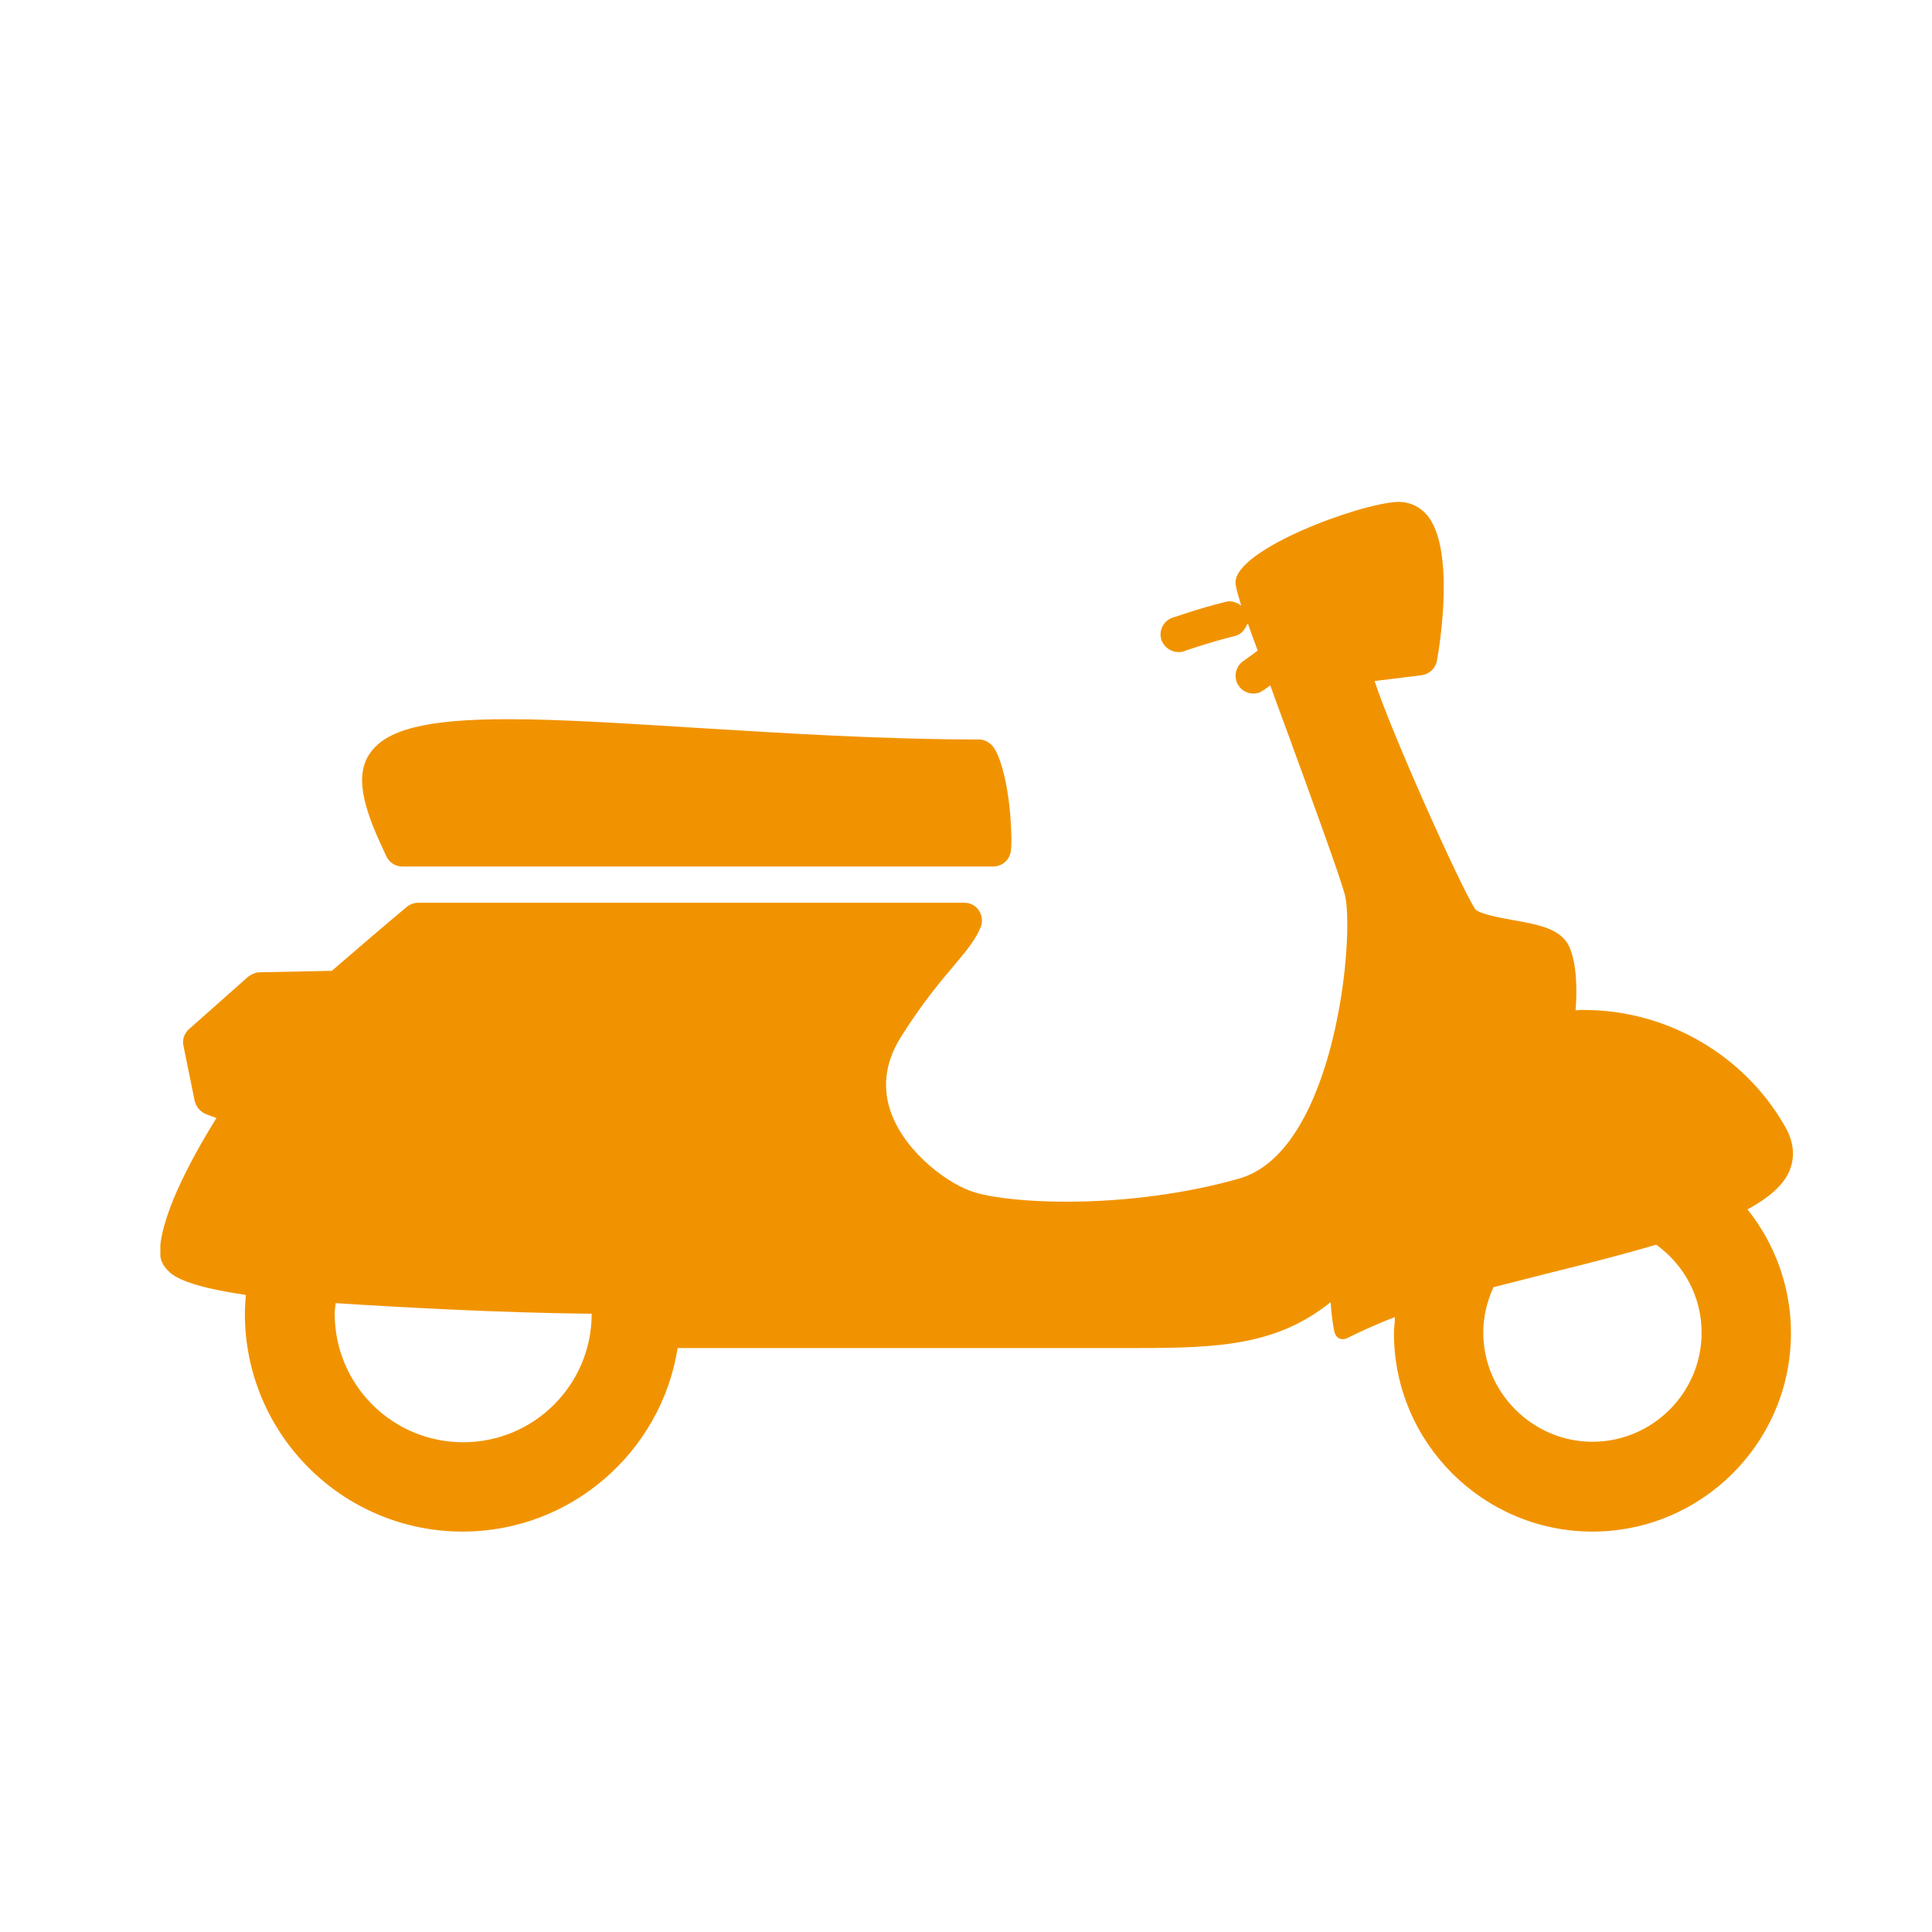 <svg xmlns="http://www.w3.org/2000/svg" xmlns:xlink="http://www.w3.org/1999/xlink" id="Ebene_2" viewBox="0 0 40 40"><defs><style>.cls-1{fill:none;}.cls-1,.cls-2{stroke-width:0px;}.cls-2{fill:#f19300;}.cls-3{clip-path:url(#clippath);}</style><clipPath id="clippath"><rect class="cls-1" x="3.32" y="10.38" width="33.81" height="21.6"/></clipPath></defs><g class="cls-3"><path class="cls-2" d="M20.56,17.94c.19,0,.35-.14.37-.33.01-.08.01-.18.01-.28-.03-1.25-.31-1.78-.35-1.83-.07-.11-.19-.19-.32-.19-2,0-4.04-.13-5.84-.24-1.45-.09-2.82-.18-3.9-.18-1.7,0-2.54.21-2.88.72-.36.53-.02,1.34.35,2.12.06.13.19.21.33.21h12.22ZM20.56,17.94"/><path class="cls-2" d="M4.48,23.15c-.41.66-1.14,1.93-1.17,2.75,0,.1.02.26.16.4.1.1.32.32,1.62.51-.01.13-.02.26-.02.39,0,2.49,2.02,4.51,4.51,4.51,2.24,0,4.11-1.65,4.45-3.8h9.53c1.72,0,2.89-.07,3.99-.95.01.21.05.51.08.62.02.11.14.19.27.12.14-.07.62-.3.98-.43,0,.11-.02.22-.02.33,0,2.27,1.85,4.11,4.11,4.11s4.11-1.84,4.11-4.11c0-.97-.34-1.86-.9-2.56.42-.23.74-.49.87-.8.12-.29.09-.61-.1-.93-.85-1.48-2.45-2.4-4.16-2.4-.06,0-.11,0-.17.01.03-.34.04-.97-.14-1.34-.18-.36-.65-.44-1.15-.53-.23-.04-.72-.13-.79-.23-.31-.48-1.75-3.69-2.08-4.72l.97-.12c.16-.02.29-.14.32-.3.07-.38.37-2.32-.2-3.01-.15-.18-.36-.28-.6-.28-.8.03-3.37.98-3.37,1.67,0,.07.03.19.12.48-.09-.07-.21-.11-.32-.08-.58.14-1.09.33-1.11.33-.19.07-.29.28-.22.47.06.15.2.24.35.24.04,0,.08,0,.12-.02,0,0,.51-.18,1.04-.31.13-.03.22-.13.26-.25,0,0,.01,0,.02,0,.05.15.12.34.2.55-.16.12-.29.21-.29.21-.17.11-.22.34-.11.51.07.11.19.17.31.17.07,0,.14-.02.19-.06,0,0,.07-.04.16-.11.11.3.23.64.38,1.04.51,1.4,1.04,2.85,1.16,3.28.22.79-.17,5.31-2.18,5.89-1.09.31-2.36.48-3.58.48-.77,0-1.48-.07-1.89-.19-.52-.15-1.41-.79-1.73-1.62-.2-.53-.14-1.06.18-1.58.45-.72.84-1.18,1.12-1.51.26-.31.45-.54.55-.8.04-.11.02-.24-.05-.34-.07-.1-.18-.15-.3-.15h-11.3c-.08,0-.17.03-.23.08-.4.33-1.27,1.08-1.56,1.33l-1.49.03c-.09,0-.17.04-.24.09l-1.23,1.09c-.1.09-.14.22-.11.35l.23,1.13c.03.13.12.23.24.28l.22.08h0ZM30.71,27.59c0-.34.08-.65.21-.94.39-.1.79-.2,1.18-.3.77-.19,1.51-.38,2.19-.58.57.41.94,1.07.94,1.82,0,1.25-1.02,2.26-2.26,2.26s-2.26-1.02-2.26-2.26h0ZM6.93,27.2c0-.07.01-.14.02-.22,1.24.08,3.35.2,5.3.22,0,1.47-1.19,2.66-2.66,2.66s-2.66-1.19-2.66-2.66h0ZM6.93,27.2"/></g></svg>